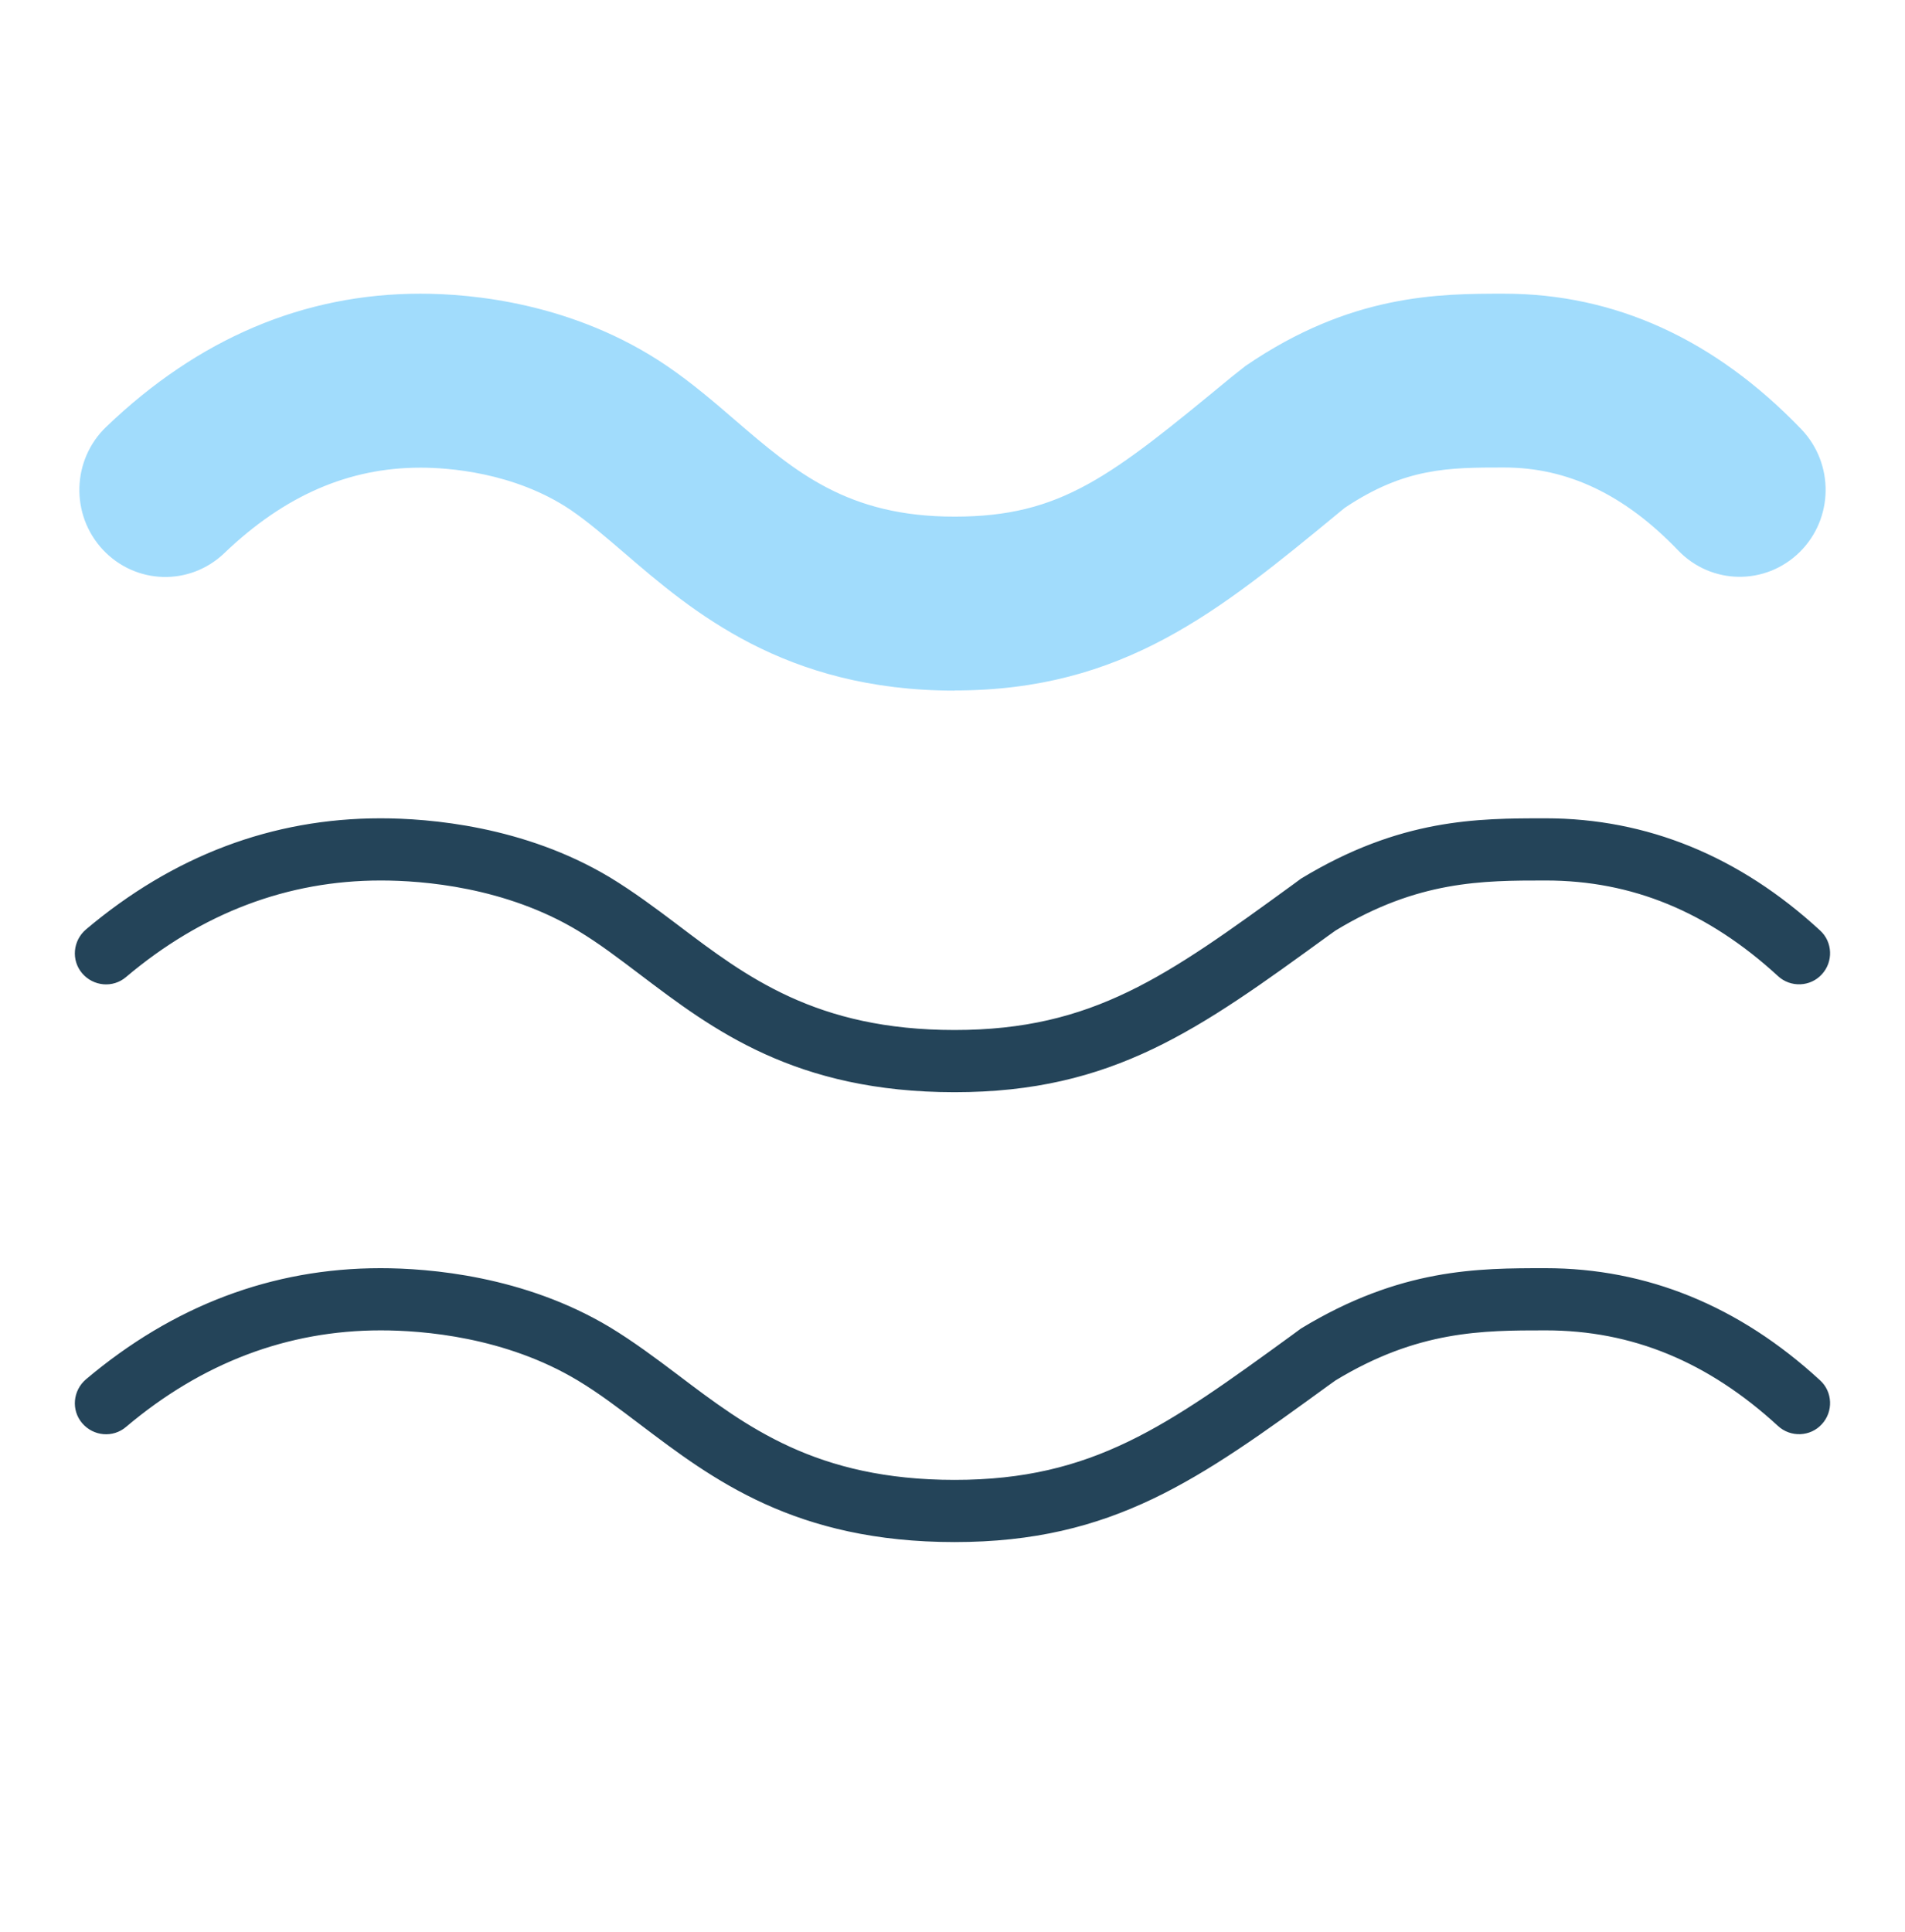 <svg width="72" height="73" viewBox="0 0 72 73" fill="none" xmlns="http://www.w3.org/2000/svg">
<path d="M36.08 58.098C30.11 58.098 27.03 55.758 24.31 53.698C23.49 53.078 22.73 52.498 21.93 52.018C19.15 50.348 16.01 50.098 14.39 50.098C10.83 50.098 7.55 51.338 4.65 53.788C4.23 54.148 3.6 54.088 3.24 53.668C2.88 53.248 2.94 52.618 3.36 52.258C6.63 49.498 10.33 48.098 14.38 48.098C16.21 48.098 19.76 48.388 22.95 50.298C23.84 50.838 24.66 51.448 25.52 52.098C28.11 54.058 30.79 56.098 36.08 56.098C41.37 56.098 44.21 54.028 48.93 50.598L49.27 50.348C52.98 48.098 55.86 48.098 58.41 48.098C62.2 48.098 65.65 49.508 68.67 52.288C69.08 52.658 69.1 53.298 68.73 53.698C68.36 54.108 67.72 54.128 67.32 53.758C64.64 51.298 61.73 50.098 58.42 50.098C56.02 50.098 53.54 50.098 50.38 52.018L50.1 52.218C45.23 55.758 42.01 58.098 36.08 58.098Z" fill="#244459" stroke="#244459" stroke-width="0.35"/>
<path d="M36.08 41.098C30.11 41.098 27.03 38.758 24.31 36.698C23.49 36.078 22.73 35.498 21.93 35.018C19.15 33.348 16.01 33.098 14.39 33.098C10.83 33.098 7.55 34.338 4.65 36.788C4.23 37.148 3.6 37.088 3.24 36.668C2.88 36.248 2.94 35.618 3.36 35.258C6.63 32.498 10.33 31.098 14.38 31.098C16.21 31.098 19.76 31.388 22.95 33.298C23.84 33.838 24.66 34.448 25.52 35.098C28.11 37.058 30.79 39.098 36.08 39.098C41.37 39.098 44.21 37.028 48.93 33.598L49.27 33.348C52.98 31.098 55.86 31.098 58.41 31.098C62.2 31.098 65.65 32.508 68.67 35.288C69.08 35.658 69.1 36.298 68.73 36.698C68.36 37.108 67.72 37.128 67.32 36.758C64.64 34.298 61.73 33.098 58.42 33.098C56.02 33.098 53.54 33.098 50.38 35.018L50.1 35.218C45.23 38.758 42.01 41.098 36.08 41.098Z" fill="#244459" stroke="#244459" stroke-width="0.35"/>
<path d="M36.082 26.098C29.648 26.098 26.148 23.09 23.594 20.893C22.885 20.285 22.22 19.715 21.586 19.282C19.444 17.831 16.89 17.672 15.894 17.672C13.173 17.672 10.749 18.729 8.476 20.904C7.172 22.153 5.122 22.093 3.888 20.773C2.654 19.452 2.714 17.37 4.018 16.127C7.497 12.79 11.49 11.098 15.889 11.098C17.864 11.098 21.705 11.454 25.195 13.82C26.137 14.461 26.976 15.179 27.787 15.88C30.065 17.836 32.029 19.523 36.076 19.523C40.123 19.523 41.985 18.006 46.524 14.264L47.071 13.831C51.059 11.098 54.402 11.098 56.848 11.098C61.036 11.098 64.818 12.823 68.081 16.22C69.33 17.524 69.303 19.6 68.016 20.866C66.728 22.131 64.677 22.104 63.427 20.8C61.404 18.691 59.25 17.666 56.848 17.666C54.759 17.666 53.098 17.666 50.82 19.195L50.62 19.359C46.054 23.123 42.445 26.092 36.076 26.092L36.082 26.098Z" fill="#A1DCFC"/>
</svg>
